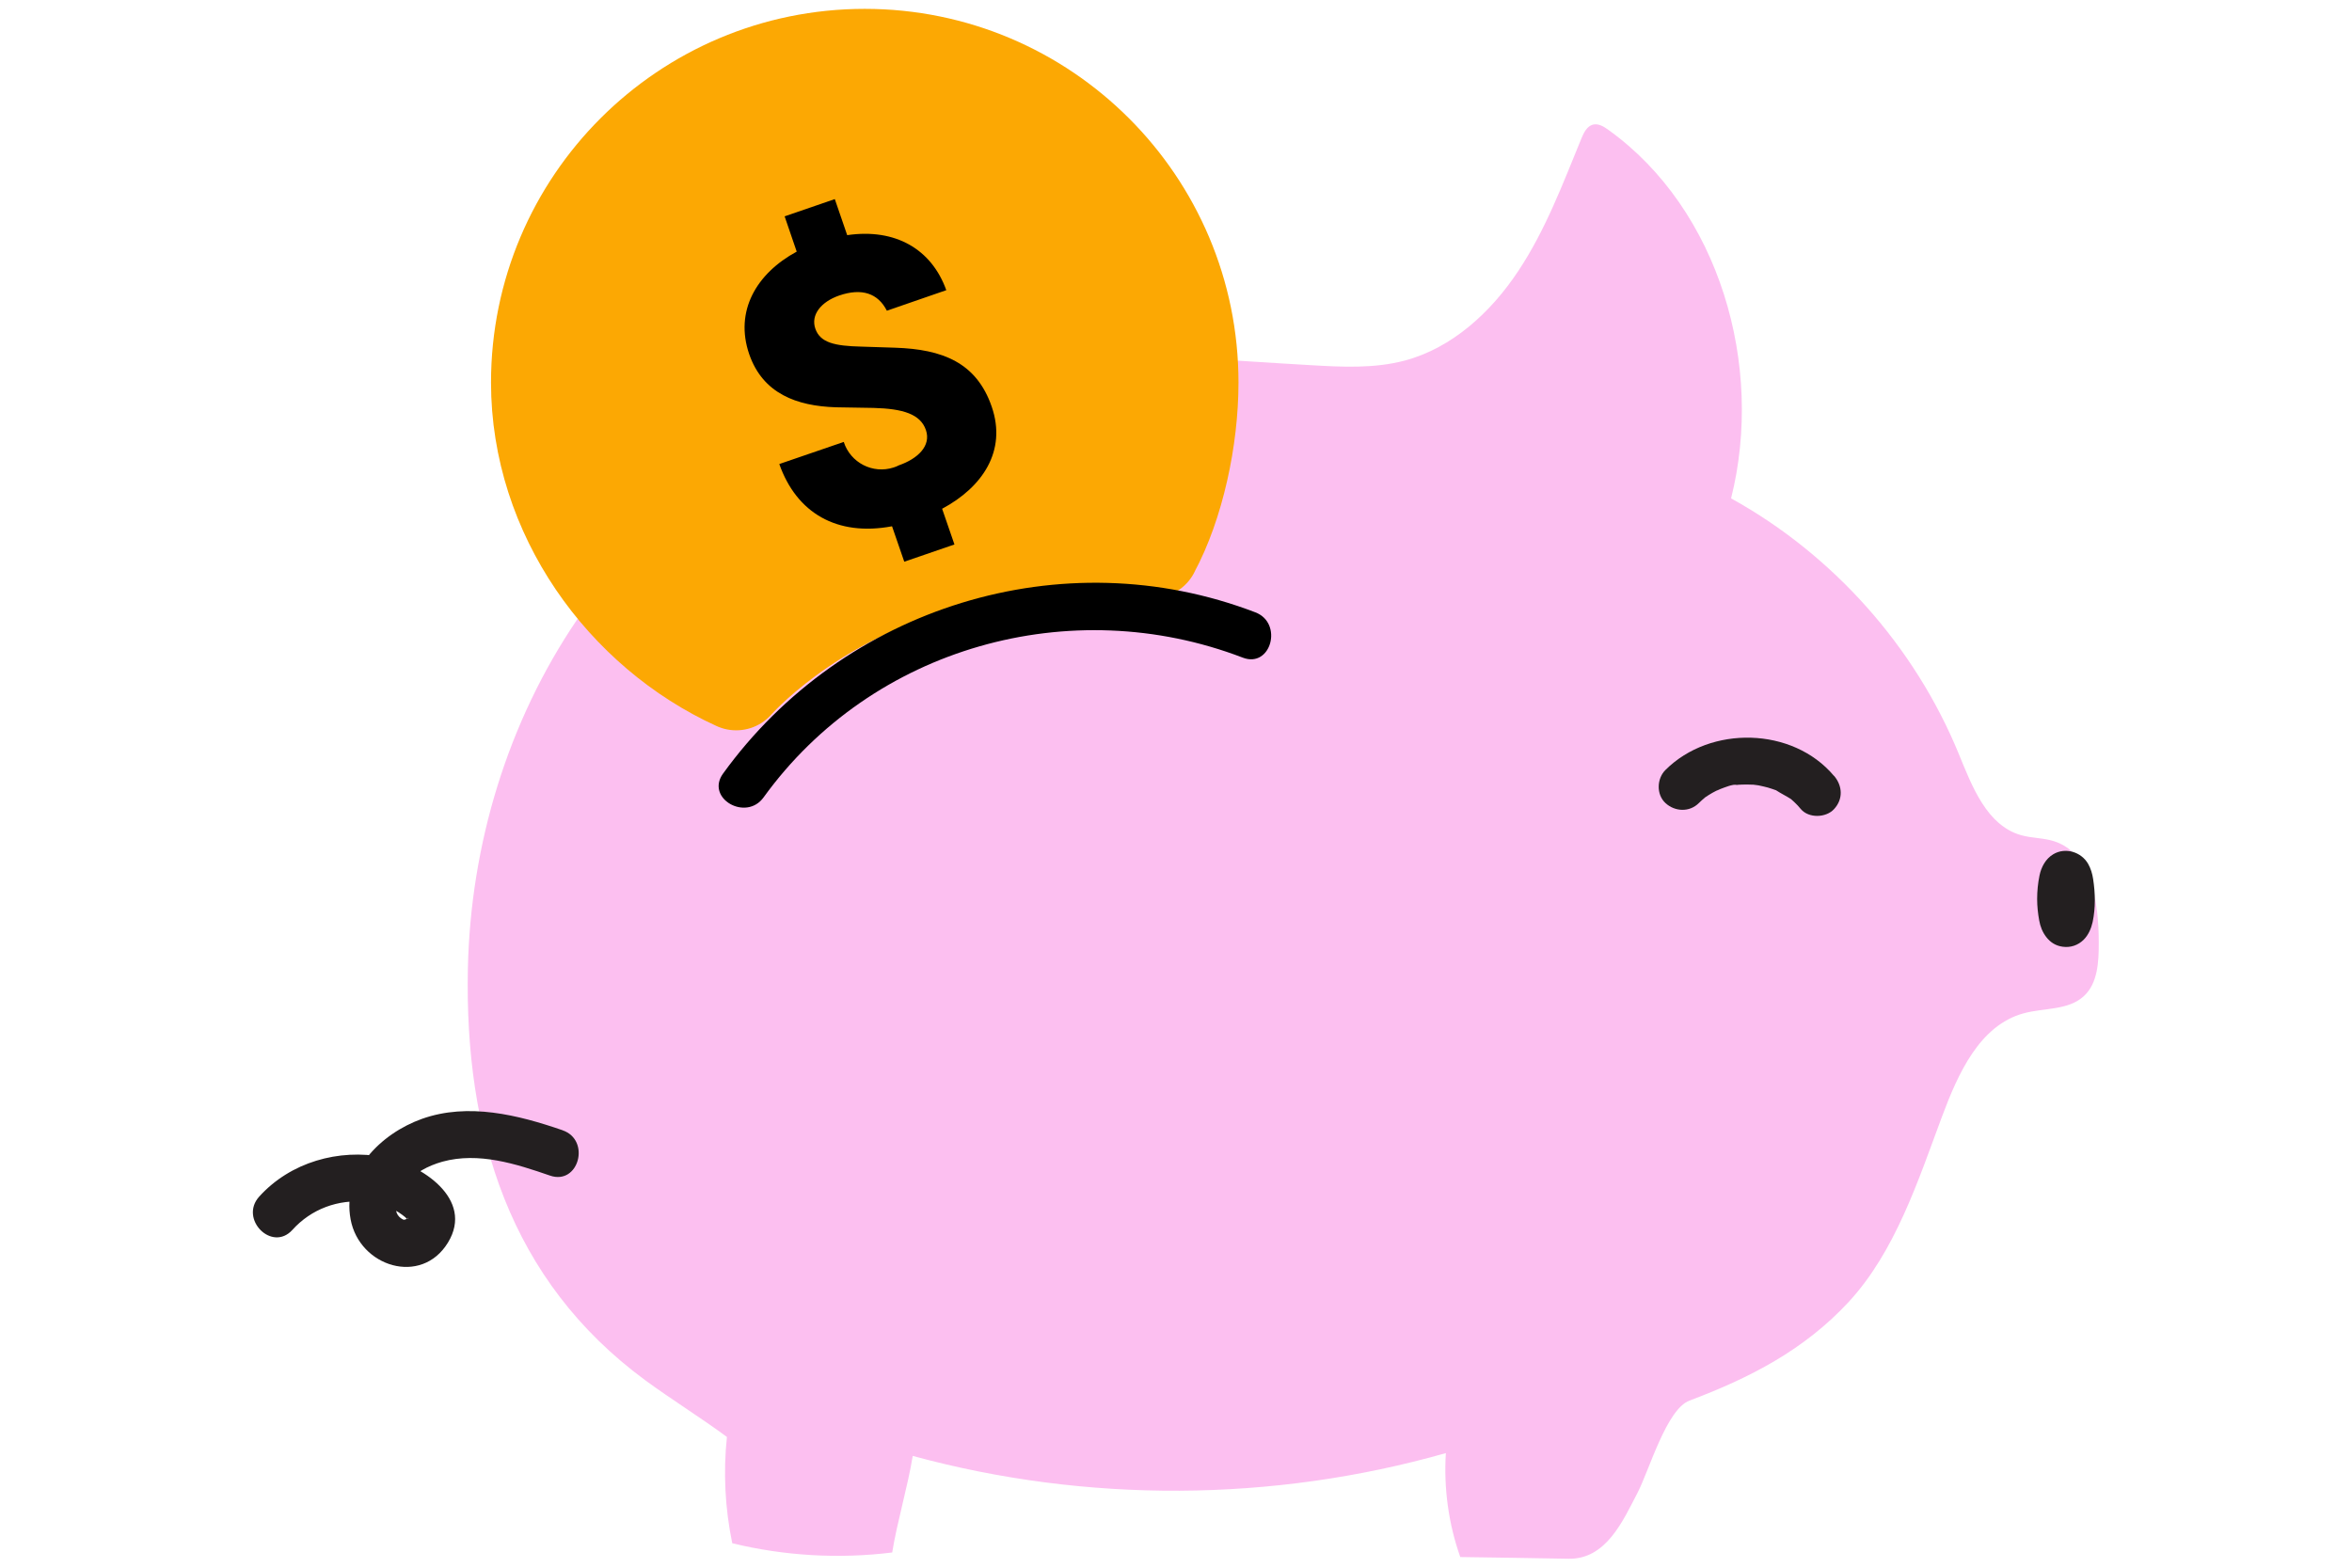 <?xml version="1.0" encoding="UTF-8"?><svg id="Layer_1" xmlns="http://www.w3.org/2000/svg" viewBox="0 0 150 100"><defs><style>.cls-1{fill:#fca803;stroke:#fca803;stroke-linecap:round;stroke-linejoin:round;stroke-width:6.01px;}.cls-2{fill:#231f20;}.cls-3{fill:#fcbff0;}</style></defs><path class="cls-3" d="M76.03,22.83c2.65.15,4.86.31,7.51.46,2.03.12,4.09.23,6.05-.29,3.03-.81,5.5-3.09,7.23-5.7,1.74-2.61,2.85-5.58,4.04-8.48.15-.36.35-.77.73-.87.35-.09.69.12.98.33,7.09,5.08,9.96,15.05,7.83,23.51,6.5,3.59,11.72,9.45,14.53,16.32.85,2.08,1.79,4.54,3.95,5.16.69.2,1.43.17,2.12.39,2.41.78,2.85,3.95,2.85,6.48,0,1.21-.06,2.57-.94,3.39-.99.93-2.55.75-3.86,1.11-2.81.77-4.18,3.86-5.2,6.59-1.52,4.08-2.98,8.61-5.96,11.83-2.83,3.05-6.28,4.83-10.14,6.28-1.47.55-2.57,4.45-3.32,5.89-.93,1.79-2,4.24-4.39,4.2-2.3-.04-4.61-.08-6.91-.11-.75-2.12-1.06-4.39-.92-6.63-11.04,3.14-22.93,3.2-34,.18-.31,1.93-1,4.23-1.31,6.16-3.4.42-6.87.22-10.2-.59-.46-2.22-.58-4.52-.34-6.78-1.69-1.25-3.51-2.37-5.2-3.61-8.67-6.38-11.54-15.77-11.32-26.28.17-7.87,2.53-15.71,6.96-22.24.51-.74,1.08-1.55,1.59-2.3,1.76,2.83,4.27,4.83,7.25,6.33.4.2.85.4,1.29.32.48-.08.85-.44,1.19-.78,6.34-6.14,15.85-8.8,24.45-6.84.12-.81.72-1.26,1.2-1.92,2.27-3.18,2.36-7.61,2.23-11.52Z"/><path class="cls-1" d="M73.49,35.14c1.59-2.94,2.49-7.17,2.49-10.74,0-11.5-9.33-20.83-20.83-20.83s-20.83,9.33-20.83,20.83c0,8.43,5.43,15.9,12.63,19.18,0,0,4.53-5.21,12.73-7.51,8.19-2.3,13.81-.92,13.81-.92Z"/><path class="cls-2" d="M116.96,49.49c-2.63-3.13-7.88-3.23-10.74-.38-.56.55-.6,1.57,0,2.12s1.53.59,2.12,0c.13-.13.27-.25.41-.37-.25.23-.07.05,0,0s.15-.1.23-.15c.16-.1.32-.19.48-.27.08-.04.4-.14.05-.03.07-.02.14-.05.21-.08.27-.1.78-.32,1.07-.27-.2.02-.24.03-.12.02.06,0,.11-.01.17-.02.07,0,.15-.01.22-.01.2-.01.41-.01.61,0,.09,0,.19,0,.28.02.05,0,.37.06.13.01s.11.02.13.03c.09.02.18.04.27.06.18.04.36.09.53.15.09.03.17.06.26.09.26.09-.15-.1,0,0,.3.2.64.36.95.56.15.1-.2-.19,0,0,.07.06.14.12.21.19.15.14.29.29.42.45.51.6,1.61.56,2.12,0,.59-.64.54-1.48,0-2.12h0Z"/><path d="M80.06,39.06c-12.32-4.72-26.28-.33-33.95,10.29-1.13,1.57,1.47,3.07,2.59,1.51,6.93-9.59,19.58-13.12,30.56-8.91,1.8.69,2.59-2.21.8-2.89h0Z"/><path class="cls-2" d="M129.92,57.35c0,.46.05.91.13,1.36.07.39.21.75.45,1.06.27.35.61.56,1.05.62.5.07.98-.09,1.34-.45.3-.3.48-.72.57-1.13.19-.91.17-1.83.03-2.74-.05-.34-.15-.67-.32-.97-.44-.76-1.45-1.07-2.22-.61-.49.29-.77.82-.88,1.36-.1.49-.15.99-.15,1.49,0,.38.17.79.44,1.06s.69.46,1.06.44c.82-.04,1.5-.66,1.5-1.5,0-.28.02-.55.05-.83l-.05.4c.03-.19.06-.39.13-.57l-.15.36s.04-.09.07-.12l-.23.3s.02-.02.04-.04l-.3.23s.02-.01.03-.01l-.36.15h.01c-.13.01-.27.03-.4.05,0,0,.02,0,.03,0l-.4-.05h.01c-.12-.05-.24-.1-.36-.15,0,0,.02,0,.03.01l-.3-.23s.03.02.04.04l-.23-.3s.05.08.07.12l-.15-.36c.07.18.11.38.13.57l-.05-.4c.07.55.07,1.11,0,1.65l.05-.4c-.03.19-.06.39-.13.57l.15-.36s-.04.09-.07.12l.23-.3s-.02.02-.04.04l.3-.23s-.02.01-.03.01l.36-.15h-.01c.13-.01.27-.03.4-.05,0,0-.02,0-.03,0l.4.05h-.01c.12.05.24.1.36.15,0,0-.02,0-.03-.01l.3.23s-.03-.02-.04-.04l.23.3s-.05-.08-.07-.12l.15.36c-.07-.18-.11-.38-.13-.57l.05.4c-.04-.27-.05-.55-.05-.83,0-.39-.17-.79-.44-1.06s-.69-.46-1.06-.44c-.81.04-1.5.66-1.5,1.5Z"/><path class="cls-2" d="M35.89,72.1c-2.84-.98-6.03-1.78-8.98-.73-2.63.94-5.11,3.39-4.55,6.41s4.51,4.27,6.21,1.48-1.73-5-4.09-5.45c-2.88-.55-5.96.32-7.95,2.52-1.29,1.43.82,3.56,2.12,2.12,1.2-1.33,2.91-1.96,4.7-1.79.79.07,1.66.34,2.3.83.12.09.25.18.33.31-.08-.13.17-.13.01-.07-.21.08-.2.13-.42-.02-.69-.49-.14-1.64.24-2.13.6-.76,1.49-1.22,2.41-1.48,2.3-.63,4.69.14,6.86.89,1.83.63,2.61-2.27.8-2.89h0Z"/><path d="M60.08,32.44l.79,2.29-3.2,1.1-.78-2.26c-3.52.66-6.09-.85-7.19-3.97l4.11-1.41c.43,1.33,1.85,2.06,3.18,1.63.12-.04.23-.08.34-.14,1.18-.41,2.07-1.23,1.72-2.25-.35-1.02-1.47-1.36-3.34-1.41l-2.4-.04c-2.5-.08-4.66-.87-5.53-3.39-.94-2.74.45-5.14,3.03-6.54l-.77-2.25,3.2-1.1.79,2.3c3.07-.45,5.38.89,6.32,3.51l-3.79,1.31c-.56-1.1-1.58-1.47-3.04-.97-1.15.4-1.83,1.23-1.52,2.12s1.23,1.1,2.92,1.14l2.17.07c3.01.1,5.19.94,6.16,3.77.97,2.82-.6,5.13-3.16,6.5Z"/></svg>
